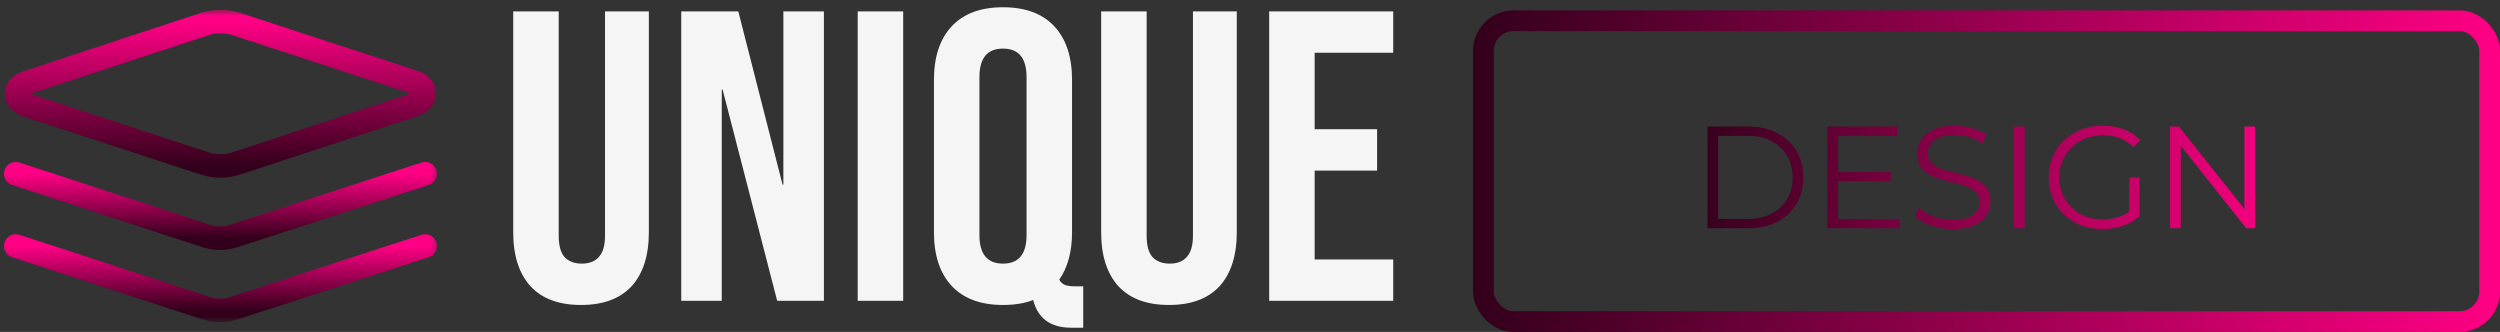 <svg xmlns="http://www.w3.org/2000/svg" width="241" height="32" viewBox="0 0 241 32" fill="none"><rect x="0" y="0" width="241" height="32" fill="#333333" stroke="none"/><path d="M56.012 29.399C53.886 29.399 52.265 28.801 51.149 27.605C50.033 26.383 49.475 24.642 49.475 22.383V1.098H53.859V22.702C53.859 23.659 54.045 24.35 54.417 24.775C54.816 25.2 55.374 25.413 56.092 25.413C56.809 25.413 57.354 25.2 57.726 24.775C58.125 24.35 58.324 23.659 58.324 22.702V1.098H62.549V22.383C62.549 24.642 61.991 26.383 60.875 27.605C59.759 28.801 58.138 29.399 56.012 29.399ZM65.672 1.098H71.173L75.438 17.799H75.517V1.098H79.424V29H74.92L69.658 8.631H69.578V29H65.672V1.098ZM82.683 1.098H87.067V29H82.683V1.098ZM103.266 31.591C101.273 31.591 100.051 30.701 99.599 28.92C98.775 29.239 97.805 29.399 96.689 29.399C94.537 29.399 92.889 28.787 91.746 27.565C90.604 26.343 90.032 24.615 90.032 22.383V7.714C90.032 5.482 90.604 3.755 91.746 2.533C92.889 1.31 94.537 0.699 96.689 0.699C98.841 0.699 100.489 1.31 101.632 2.533C102.774 3.755 103.346 5.482 103.346 7.714V22.383C103.346 24.243 102.934 25.771 102.11 26.967C102.269 27.233 102.469 27.406 102.708 27.485C102.947 27.565 103.293 27.605 103.744 27.605H104.422V31.591H103.266ZM96.689 25.413C98.204 25.413 98.961 24.496 98.961 22.662V7.435C98.961 5.602 98.204 4.685 96.689 4.685C95.174 4.685 94.417 5.602 94.417 7.435V22.662C94.417 24.496 95.174 25.413 96.689 25.413ZM112.689 29.399C110.563 29.399 108.942 28.801 107.826 27.605C106.71 26.383 106.152 24.642 106.152 22.383V1.098H110.536V22.702C110.536 23.659 110.722 24.35 111.094 24.775C111.493 25.2 112.051 25.413 112.768 25.413C113.486 25.413 114.031 25.2 114.403 24.775C114.801 24.35 115.001 23.659 115.001 22.702V1.098H119.226V22.383C119.226 24.642 118.668 26.383 117.552 27.605C116.436 28.801 114.815 29.399 112.689 29.399ZM122.349 1.098H134.307V5.084H126.733V12.458H132.752V16.444H126.733V25.014H134.307V29H122.349V1.098Z" fill="#F5F5F5"></path><rect x="143" y="2" width="97" height="29" rx="2.898" stroke="url(#paint0_linear_8_359)" stroke-width="2"></rect><path d="M164.596 22V12.2H168.586C169.631 12.2 170.546 12.41 171.33 12.83C172.123 13.241 172.739 13.815 173.178 14.552C173.617 15.289 173.836 16.139 173.836 17.1C173.836 18.061 173.617 18.911 173.178 19.648C172.739 20.385 172.123 20.964 171.33 21.384C170.546 21.795 169.631 22 168.586 22H164.596ZM165.632 21.104H168.53C169.398 21.104 170.149 20.936 170.784 20.6C171.428 20.255 171.927 19.783 172.282 19.186C172.637 18.579 172.814 17.884 172.814 17.1C172.814 16.307 172.637 15.611 172.282 15.014C171.927 14.417 171.428 13.95 170.784 13.614C170.149 13.269 169.398 13.096 168.53 13.096H165.632V21.104ZM177.086 16.582H182.266V17.464H177.086V16.582ZM177.198 21.104H183.092V22H176.162V12.2H182.882V13.096H177.198V21.104ZM188.23 22.084C187.502 22.084 186.802 21.967 186.13 21.734C185.467 21.491 184.954 21.183 184.59 20.81L184.996 20.012C185.341 20.348 185.803 20.633 186.382 20.866C186.97 21.09 187.586 21.202 188.23 21.202C188.846 21.202 189.345 21.127 189.728 20.978C190.12 20.819 190.404 20.609 190.582 20.348C190.768 20.087 190.862 19.797 190.862 19.48C190.862 19.097 190.75 18.789 190.526 18.556C190.311 18.323 190.026 18.141 189.672 18.01C189.317 17.87 188.925 17.749 188.496 17.646C188.066 17.543 187.637 17.436 187.208 17.324C186.778 17.203 186.382 17.044 186.018 16.848C185.663 16.652 185.374 16.395 185.15 16.078C184.935 15.751 184.828 15.327 184.828 14.804C184.828 14.319 184.954 13.875 185.206 13.474C185.467 13.063 185.864 12.737 186.396 12.494C186.928 12.242 187.609 12.116 188.44 12.116C188.99 12.116 189.536 12.195 190.078 12.354C190.619 12.503 191.086 12.713 191.478 12.984L191.128 13.81C190.708 13.53 190.26 13.325 189.784 13.194C189.317 13.063 188.864 12.998 188.426 12.998C187.838 12.998 187.352 13.077 186.97 13.236C186.587 13.395 186.302 13.609 186.116 13.88C185.938 14.141 185.85 14.44 185.85 14.776C185.85 15.159 185.957 15.467 186.172 15.7C186.396 15.933 186.685 16.115 187.04 16.246C187.404 16.377 187.8 16.493 188.23 16.596C188.659 16.699 189.084 16.811 189.504 16.932C189.933 17.053 190.325 17.212 190.68 17.408C191.044 17.595 191.333 17.847 191.548 18.164C191.772 18.481 191.884 18.897 191.884 19.41C191.884 19.886 191.753 20.329 191.492 20.74C191.23 21.141 190.829 21.468 190.288 21.72C189.756 21.963 189.07 22.084 188.23 22.084ZM194.141 22V12.2H195.177V22H194.141ZM202.664 22.084C201.917 22.084 201.226 21.963 200.592 21.72C199.966 21.468 199.42 21.118 198.954 20.67C198.496 20.222 198.137 19.695 197.876 19.088C197.624 18.481 197.498 17.819 197.498 17.1C197.498 16.381 197.624 15.719 197.876 15.112C198.137 14.505 198.501 13.978 198.968 13.53C199.434 13.082 199.98 12.737 200.606 12.494C201.24 12.242 201.931 12.116 202.678 12.116C203.424 12.116 204.106 12.233 204.722 12.466C205.347 12.699 205.879 13.054 206.318 13.53L205.674 14.188C205.263 13.777 204.81 13.483 204.316 13.306C203.821 13.129 203.289 13.04 202.72 13.04C202.113 13.04 201.553 13.143 201.04 13.348C200.536 13.544 200.092 13.829 199.71 14.202C199.336 14.566 199.042 14.995 198.828 15.49C198.622 15.975 198.52 16.512 198.52 17.1C198.52 17.679 198.622 18.215 198.828 18.71C199.042 19.205 199.336 19.639 199.71 20.012C200.092 20.376 200.536 20.661 201.04 20.866C201.553 21.062 202.108 21.16 202.706 21.16C203.266 21.16 203.793 21.076 204.288 20.908C204.792 20.74 205.254 20.455 205.674 20.054L206.262 20.838C205.795 21.249 205.249 21.561 204.624 21.776C203.998 21.981 203.345 22.084 202.664 22.084ZM205.268 20.712V17.1H206.262V20.838L205.268 20.712ZM209.194 22V12.2H210.048L216.81 20.712H216.362V12.2H217.384V22H216.53L209.782 13.488H210.23V22H209.194Z" fill="url(#paint1_linear_8_359)"></path><mask id="mask0_8_359" style="mask-type:luminance" maskUnits="userSpaceOnUse" x="0" y="1" width="43" height="30"><path d="M0 1.344C0 1.154 0.154 1 0.344 1H42.156C42.346 1 42.5 1.154 42.5 1.344V30.656C42.5 30.846 42.346 31 42.156 31H0.344C0.154 31 0 30.846 0 30.656V1.344Z" fill="white"></path></mask><g mask="url(#mask0_8_359)"><path d="M22.677 15.786C22.227 15.924 21.741 15.995 21.25 15.995C20.759 15.995 20.273 15.924 19.823 15.786L2.52 10.129C2.239 10.028 2.003 9.875 1.838 9.686C1.673 9.497 1.585 9.279 1.585 9.057C1.585 8.835 1.673 8.617 1.838 8.428C2.003 8.239 2.239 8.086 2.52 7.986L19.823 2.286C20.273 2.148 20.759 2.076 21.25 2.076C21.741 2.076 22.227 2.148 22.677 2.286L39.98 7.943C40.261 8.043 40.498 8.196 40.662 8.385C40.828 8.574 40.915 8.792 40.915 9.014C40.915 9.236 40.828 9.454 40.662 9.643C40.498 9.832 40.261 9.986 39.98 10.086L22.677 15.786Z" stroke="url(#paint2_linear_8_359)" stroke-width="2.274" stroke-linecap="round" stroke-linejoin="round"></path><path d="M40.982 16.75L22.464 22.771C22.069 22.899 21.639 22.964 21.204 22.964C20.77 22.964 20.34 22.899 19.945 22.771L1.518 16.75" stroke="url(#paint3_linear_8_359)" stroke-width="2.274" stroke-linecap="round" stroke-linejoin="round"></path><path d="M40.982 23.714L22.464 29.736C22.069 29.863 21.639 29.929 21.204 29.929C20.77 29.929 20.34 29.863 19.945 29.736L1.518 23.714" stroke="url(#paint4_linear_8_359)" stroke-width="2.274" stroke-linecap="round" stroke-linejoin="round"></path></g><defs><linearGradient id="paint0_linear_8_359" x1="142" y1="16.5" x2="241" y2="16.5" gradientUnits="userSpaceOnUse"><stop stop-color="#33001B"></stop><stop offset="1" stop-color="#FF0084"></stop></linearGradient><linearGradient id="paint1_linear_8_359" x1="163" y1="17" x2="221" y2="17" gradientUnits="userSpaceOnUse"><stop stop-color="#33001B"></stop><stop offset="1" stop-color="#FF0084"></stop></linearGradient><linearGradient id="paint2_linear_8_359" x1="21.25" y1="2.076" x2="21.25" y2="15.995" gradientUnits="userSpaceOnUse"><stop stop-color="#FF0084"></stop><stop offset="1" stop-color="#33001B"></stop></linearGradient><linearGradient id="paint3_linear_8_359" x1="21.25" y1="16.75" x2="21.25" y2="22.964" gradientUnits="userSpaceOnUse"><stop stop-color="#FF0084"></stop><stop offset="1" stop-color="#33001B"></stop></linearGradient><linearGradient id="paint4_linear_8_359" x1="21.25" y1="23.714" x2="21.25" y2="29.929" gradientUnits="userSpaceOnUse"><stop stop-color="#FF0084"></stop><stop offset="1" stop-color="#33001B"></stop></linearGradient></defs></svg>